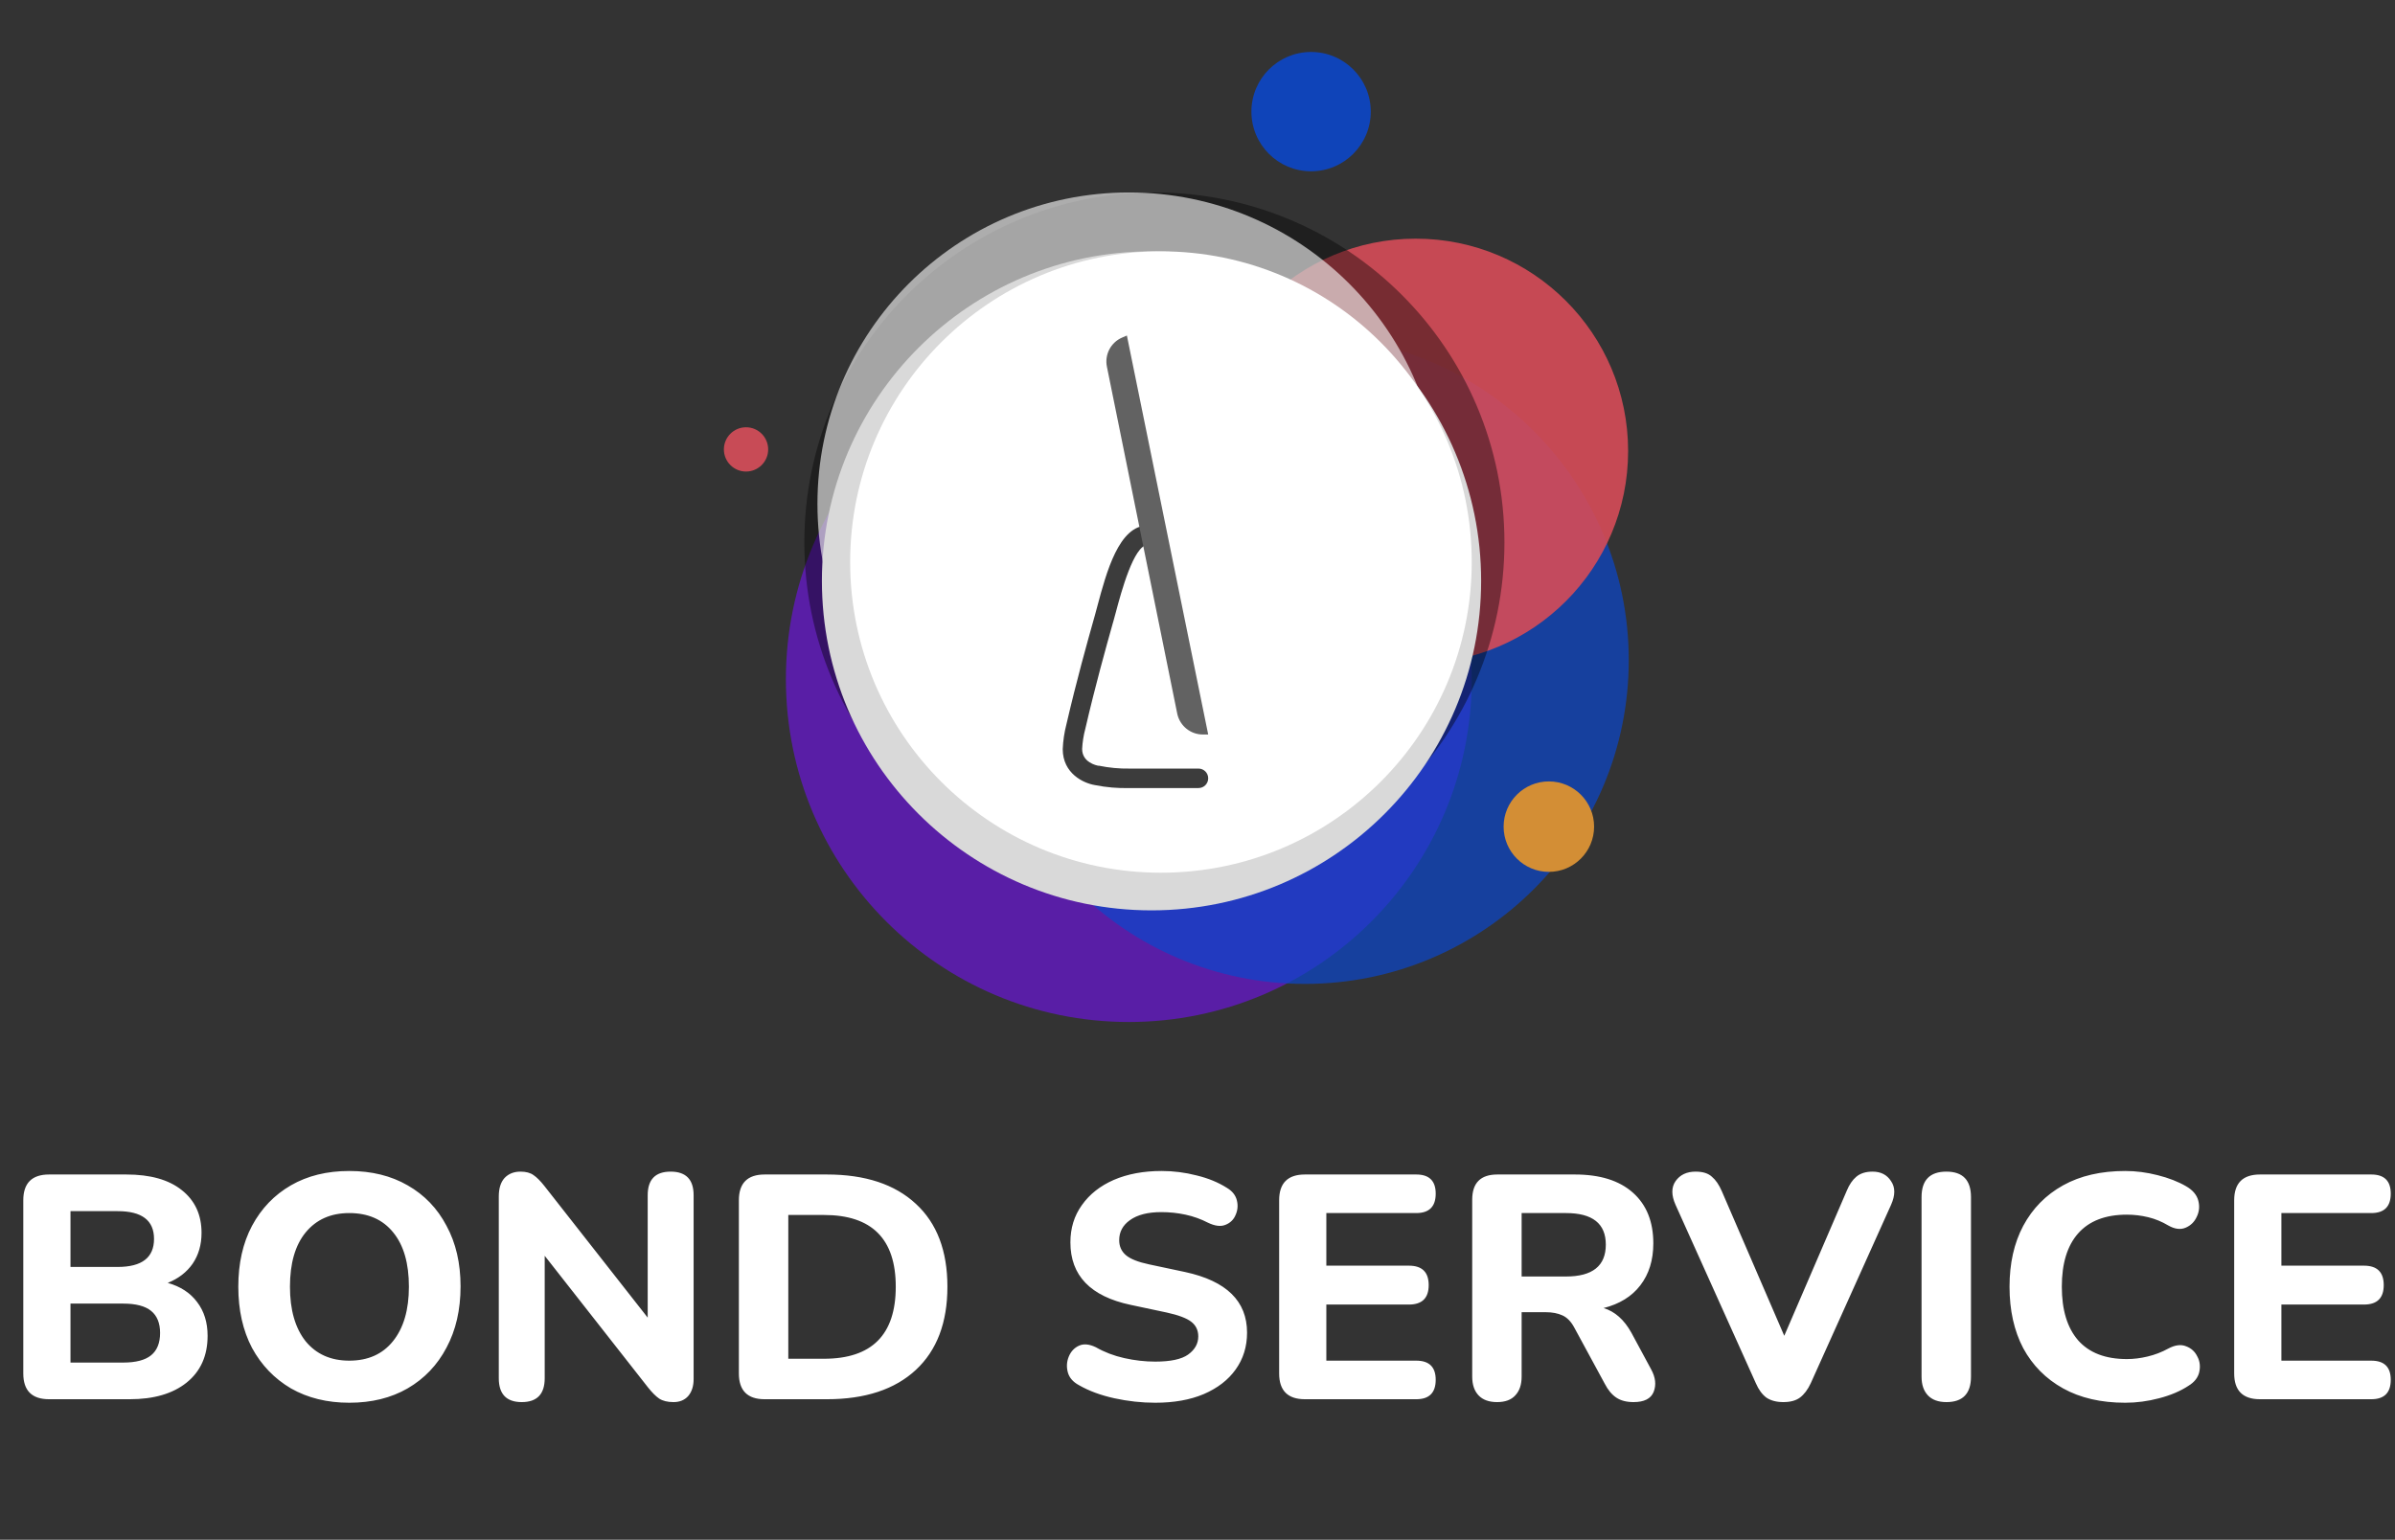 <?xml version="1.0" encoding="UTF-8"?> <svg xmlns="http://www.w3.org/2000/svg" width="1244" height="800" viewBox="0 0 1244 800" fill="none"><rect x="0" y="0" width="1244" height="800" fill="#333333" stroke="none"/> <g clip-path="url(#clip0_16_42)"> <circle cx="586.32" cy="352.883" r="178.117" fill="#591EA6"></circle> <circle opacity="0.7" cx="677.777" cy="342.988" r="168.223" fill="#0A47CC"></circle> <circle opacity="0.9" cx="735.336" cy="234.336" r="110.336" fill="#D64C58"></circle> <circle opacity="0.4" cx="599.613" cy="281.816" r="181.816" fill="black"></circle> <circle opacity="0.6" cx="586.41" cy="261.817" r="161.817" fill="white"></circle> <circle cx="598.117" cy="301.793" r="171.207" fill="#D9D9D9"></circle> <circle cx="603.012" cy="292.012" r="161.426" fill="white"></circle> <path d="M586.638 409.447H622.517C625.307 409.447 627.557 407.185 627.557 404.383C627.557 401.592 625.307 399.331 622.517 399.331H586.638C581.328 399.417 576.018 398.913 570.818 397.843H570.413C569.614 397.684 562.079 396.196 562.079 389.116C562.263 385.539 562.829 381.987 563.763 378.521C568.987 355.978 574.42 336.582 578.021 323.762L578.402 322.459C578.808 321.008 579.263 319.349 579.73 317.579C582.25 308.139 588.924 283.113 596.151 283.113C598.929 283.113 601.191 280.851 601.191 278.061C601.191 275.271 598.929 273.009 596.151 273.009C581.192 273.009 574.727 297.248 569.982 314.948C569.54 316.694 569.11 318.279 568.704 319.693L568.323 321.033C564.697 333.927 559.215 353.446 553.942 376.222C552.836 380.475 552.184 384.827 552 389.215C552 401.863 562.755 406.915 568.655 407.898C574.567 409.09 580.602 409.607 586.638 409.447Z" fill="#3C3C3C"></path> <path d="M582.803 175.414L585.322 174.332L627.557 381.631H624.889C618.485 381.68 612.93 377.255 611.516 370.986L574.948 190.532C573.67 184.264 576.952 177.946 582.803 175.414Z" fill="#626262"></path> <circle cx="681" cy="58" r="31" fill="#0F44B9"></circle> <circle cx="387.5" cy="233.5" r="11.5" fill="#C84B56"></circle> <path d="M25.513 727C16.569 727 12.097 722.528 12.097 713.584V623.65C12.097 614.706 16.569 610.234 25.513 610.234H65.594C78.071 610.234 87.678 612.94 94.413 618.35C101.259 623.76 104.682 631.158 104.682 640.544C104.682 646.727 103.136 652.082 100.044 656.609C96.953 661.026 92.646 664.339 87.126 666.547C93.751 668.424 98.83 671.736 102.363 676.484C106.007 681.232 107.829 687.084 107.829 694.041C107.829 704.42 104.185 712.535 96.897 718.387C89.72 724.129 79.893 727 67.416 727H25.513ZM36.61 658.266H61.122C73.71 658.266 80.004 653.407 80.004 643.691C80.004 634.084 73.71 629.281 61.122 629.281H36.61V658.266ZM36.61 707.953H63.938C70.563 707.953 75.421 706.683 78.513 704.144C81.605 701.604 83.15 697.74 83.15 692.55C83.15 687.471 81.605 683.661 78.513 681.122C75.421 678.582 70.563 677.312 63.938 677.312H36.61V707.953ZM181.418 728.822C169.935 728.822 159.831 726.337 151.109 721.369C142.496 716.29 135.761 709.278 130.902 700.334C126.154 691.28 123.78 680.68 123.78 668.534C123.78 656.389 126.154 645.844 130.902 636.9C135.761 627.846 142.496 620.834 151.109 615.866C159.721 610.897 169.824 608.412 181.418 608.412C193.012 608.412 203.115 610.897 211.727 615.866C220.45 620.834 227.186 627.846 231.934 636.9C236.792 645.844 239.221 656.333 239.221 668.369C239.221 680.515 236.792 691.115 231.934 700.169C227.186 709.223 220.45 716.29 211.727 721.369C203.115 726.337 193.012 728.822 181.418 728.822ZM181.418 706.959C191.135 706.959 198.698 703.592 204.109 696.856C209.629 690.01 212.39 680.57 212.39 668.534C212.39 656.389 209.685 647.003 204.274 640.378C198.864 633.643 191.245 630.275 181.418 630.275C171.812 630.275 164.248 633.643 158.727 640.378C153.317 647.003 150.612 656.389 150.612 668.534C150.612 680.57 153.317 690.01 158.727 696.856C164.248 703.592 171.812 706.959 181.418 706.959ZM271.004 728.491C263.054 728.491 259.079 724.35 259.079 716.069V621.662C259.079 617.467 260.073 614.265 262.06 612.056C264.158 609.848 266.919 608.744 270.342 608.744C273.213 608.744 275.476 609.351 277.132 610.566C278.789 611.67 280.666 613.547 282.764 616.197L336.426 684.6V621C336.426 612.829 340.401 608.744 348.351 608.744C356.301 608.744 360.276 612.829 360.276 621V716.566C360.276 720.209 359.338 723.135 357.46 725.344C355.583 727.442 353.044 728.491 349.842 728.491C346.75 728.491 344.266 727.883 342.389 726.669C340.622 725.454 338.69 723.522 336.592 720.872L282.929 652.469V716.069C282.929 724.35 278.954 728.491 271.004 728.491ZM397.199 727C388.255 727 383.783 722.528 383.783 713.584V623.65C383.783 614.706 388.255 610.234 397.199 610.234H429.496C449.371 610.234 464.774 615.314 475.705 625.472C486.636 635.52 492.102 649.874 492.102 668.534C492.102 687.195 486.636 701.604 475.705 711.762C464.774 721.921 449.371 727 429.496 727H397.199ZM409.455 705.966H428.005C452.849 705.966 465.271 693.489 465.271 668.534C465.271 643.691 452.849 631.269 428.005 631.269H409.455V705.966ZM600.042 728.822C592.975 728.822 585.908 728.049 578.842 726.503C571.775 724.957 565.647 722.694 560.457 719.712C557.366 718.056 555.433 715.848 554.66 713.087C553.887 710.217 554.053 707.456 555.157 704.806C556.261 702.156 558.028 700.279 560.457 699.175C562.886 698.071 565.812 698.347 569.235 700.003C573.652 702.543 578.566 704.42 583.976 705.634C589.386 706.849 594.742 707.456 600.042 707.456C607.992 707.456 613.678 706.242 617.101 703.812C620.634 701.273 622.401 698.126 622.401 694.372C622.401 691.17 621.186 688.63 618.757 686.753C616.328 684.876 612.077 683.275 606.004 681.95L587.288 677.975C566.42 673.558 555.985 662.737 555.985 645.512C555.985 638.115 557.973 631.655 561.948 626.134C565.923 620.503 571.444 616.142 578.51 613.05C585.687 609.958 593.969 608.412 603.354 608.412C609.537 608.412 615.61 609.185 621.573 610.731C627.535 612.167 632.78 614.32 637.307 617.191C640.068 618.847 641.779 621 642.442 623.65C643.104 626.3 642.883 628.84 641.779 631.269C640.785 633.698 639.019 635.409 636.479 636.403C634.05 637.397 631.013 637.01 627.37 635.244C623.726 633.367 619.861 631.986 615.776 631.103C611.691 630.22 607.495 629.778 603.188 629.778C596.232 629.778 590.822 631.158 586.957 633.919C583.203 636.569 581.326 640.047 581.326 644.353C581.326 647.555 582.485 650.15 584.804 652.137C587.123 654.125 591.153 655.726 596.895 656.941L615.61 660.916C637.031 665.553 647.742 676.043 647.742 692.384C647.742 699.672 645.754 706.076 641.779 711.597C637.914 717.007 632.394 721.258 625.217 724.35C618.15 727.331 609.758 728.822 600.042 728.822ZM677.823 727C668.879 727 664.408 722.528 664.408 713.584V623.65C664.408 614.706 668.879 610.234 677.823 610.234H735.626C742.362 610.234 745.729 613.547 745.729 620.172C745.729 626.907 742.362 630.275 735.626 630.275H688.92V657.603H731.817C738.663 657.603 742.086 660.971 742.086 667.706C742.086 674.442 738.663 677.809 731.817 677.809H688.92V706.959H735.626C742.362 706.959 745.729 710.272 745.729 716.897C745.729 723.632 742.362 727 735.626 727H677.823ZM777.607 728.491C773.411 728.491 770.209 727.331 768.001 725.012C765.792 722.694 764.688 719.436 764.688 715.241V623.319C764.688 614.596 769.05 610.234 777.773 610.234H818.02C831.049 610.234 841.097 613.381 848.163 619.675C855.23 625.969 858.763 634.747 858.763 646.009C858.763 654.732 856.5 662.02 851.973 667.872C847.556 673.614 841.207 677.533 832.926 679.631C838.778 681.398 843.581 685.649 847.335 692.384L857.604 711.431C859.923 715.627 860.364 719.547 858.929 723.191C857.494 726.724 854.015 728.491 848.495 728.491C844.851 728.491 841.87 727.718 839.551 726.172C837.232 724.626 835.245 722.252 833.588 719.05L817.688 689.734C816.032 686.643 813.989 684.545 811.56 683.441C809.131 682.336 806.26 681.784 802.948 681.784H790.36V715.241C790.36 719.436 789.256 722.694 787.048 725.012C784.95 727.331 781.803 728.491 777.607 728.491ZM790.36 663.234H813.382C827.184 663.234 834.085 657.714 834.085 646.672C834.085 635.741 827.184 630.275 813.382 630.275H790.36V663.234ZM926.275 728.491C922.742 728.491 919.816 727.718 917.497 726.172C915.288 724.516 913.467 722.031 912.031 718.719L870.294 625.969C868.085 621 868.085 616.915 870.294 613.712C872.612 610.4 876.091 608.744 880.728 608.744C884.482 608.744 887.298 609.627 889.175 611.394C891.162 613.05 892.874 615.534 894.309 618.847L926.772 694.041L959.234 618.681C960.559 615.479 962.216 613.05 964.203 611.394C966.301 609.627 969.117 608.744 972.65 608.744C976.956 608.744 980.158 610.4 982.256 613.712C984.465 616.915 984.465 621 982.256 625.969L940.519 718.719C938.973 722.031 937.096 724.516 934.887 726.172C932.79 727.718 929.919 728.491 926.275 728.491ZM1011 728.491C1006.81 728.491 1003.6 727.331 1001.4 725.012C999.188 722.694 998.084 719.436 998.084 715.241V621.994C998.084 613.16 1002.39 608.744 1011 608.744C1019.5 608.744 1023.76 613.16 1023.76 621.994V715.241C1023.76 724.074 1019.5 728.491 1011 728.491ZM1103.9 728.822C1091.31 728.822 1080.54 726.337 1071.6 721.369C1062.66 716.4 1055.76 709.444 1050.9 700.5C1046.15 691.446 1043.78 680.791 1043.78 668.534C1043.78 656.389 1046.15 645.844 1050.9 636.9C1055.76 627.846 1062.66 620.834 1071.6 615.866C1080.54 610.897 1091.31 608.412 1103.9 608.412C1109.42 608.412 1114.99 609.13 1120.63 610.566C1126.37 612.001 1131.34 613.933 1135.53 616.362C1138.95 618.35 1141.05 620.834 1141.83 623.816C1142.6 626.797 1142.32 629.612 1141 632.262C1139.78 634.912 1137.85 636.79 1135.2 637.894C1132.55 638.998 1129.57 638.611 1126.26 636.734C1122.94 634.747 1119.47 633.311 1115.82 632.428C1112.18 631.545 1108.48 631.103 1104.73 631.103C1093.57 631.103 1085.13 634.36 1079.38 640.875C1073.75 647.279 1070.94 656.499 1070.94 668.534C1070.94 680.57 1073.75 689.845 1079.38 696.359C1085.13 702.874 1093.57 706.131 1104.73 706.131C1108.26 706.131 1111.85 705.69 1115.49 704.806C1119.25 703.923 1122.83 702.543 1126.26 700.666C1129.79 698.789 1132.88 698.402 1135.53 699.506C1138.18 700.5 1140.11 702.267 1141.33 704.806C1142.65 707.235 1142.98 709.941 1142.32 712.922C1141.66 715.793 1139.78 718.167 1136.69 720.044C1132.5 722.804 1127.42 724.957 1121.45 726.503C1115.6 728.049 1109.75 728.822 1103.9 728.822ZM1173.89 727C1164.95 727 1160.47 722.528 1160.47 713.584V623.65C1160.47 614.706 1164.95 610.234 1173.89 610.234H1231.69C1238.43 610.234 1241.8 613.547 1241.8 620.172C1241.8 626.907 1238.43 630.275 1231.69 630.275H1184.99V657.603H1227.88C1234.73 657.603 1238.15 660.971 1238.15 667.706C1238.15 674.442 1234.73 677.809 1227.88 677.809H1184.99V706.959H1231.69C1238.43 706.959 1241.8 710.272 1241.8 716.897C1241.8 723.632 1238.43 727 1231.69 727H1173.89Z" fill="white"></path> <circle cx="804.5" cy="429.5" r="23.5" fill="#D38E35"></circle> </g> <defs> <clipPath id="clip0_16_42"> <rect width="1244" height="800" fill="white"></rect> </clipPath> </defs> </svg> 